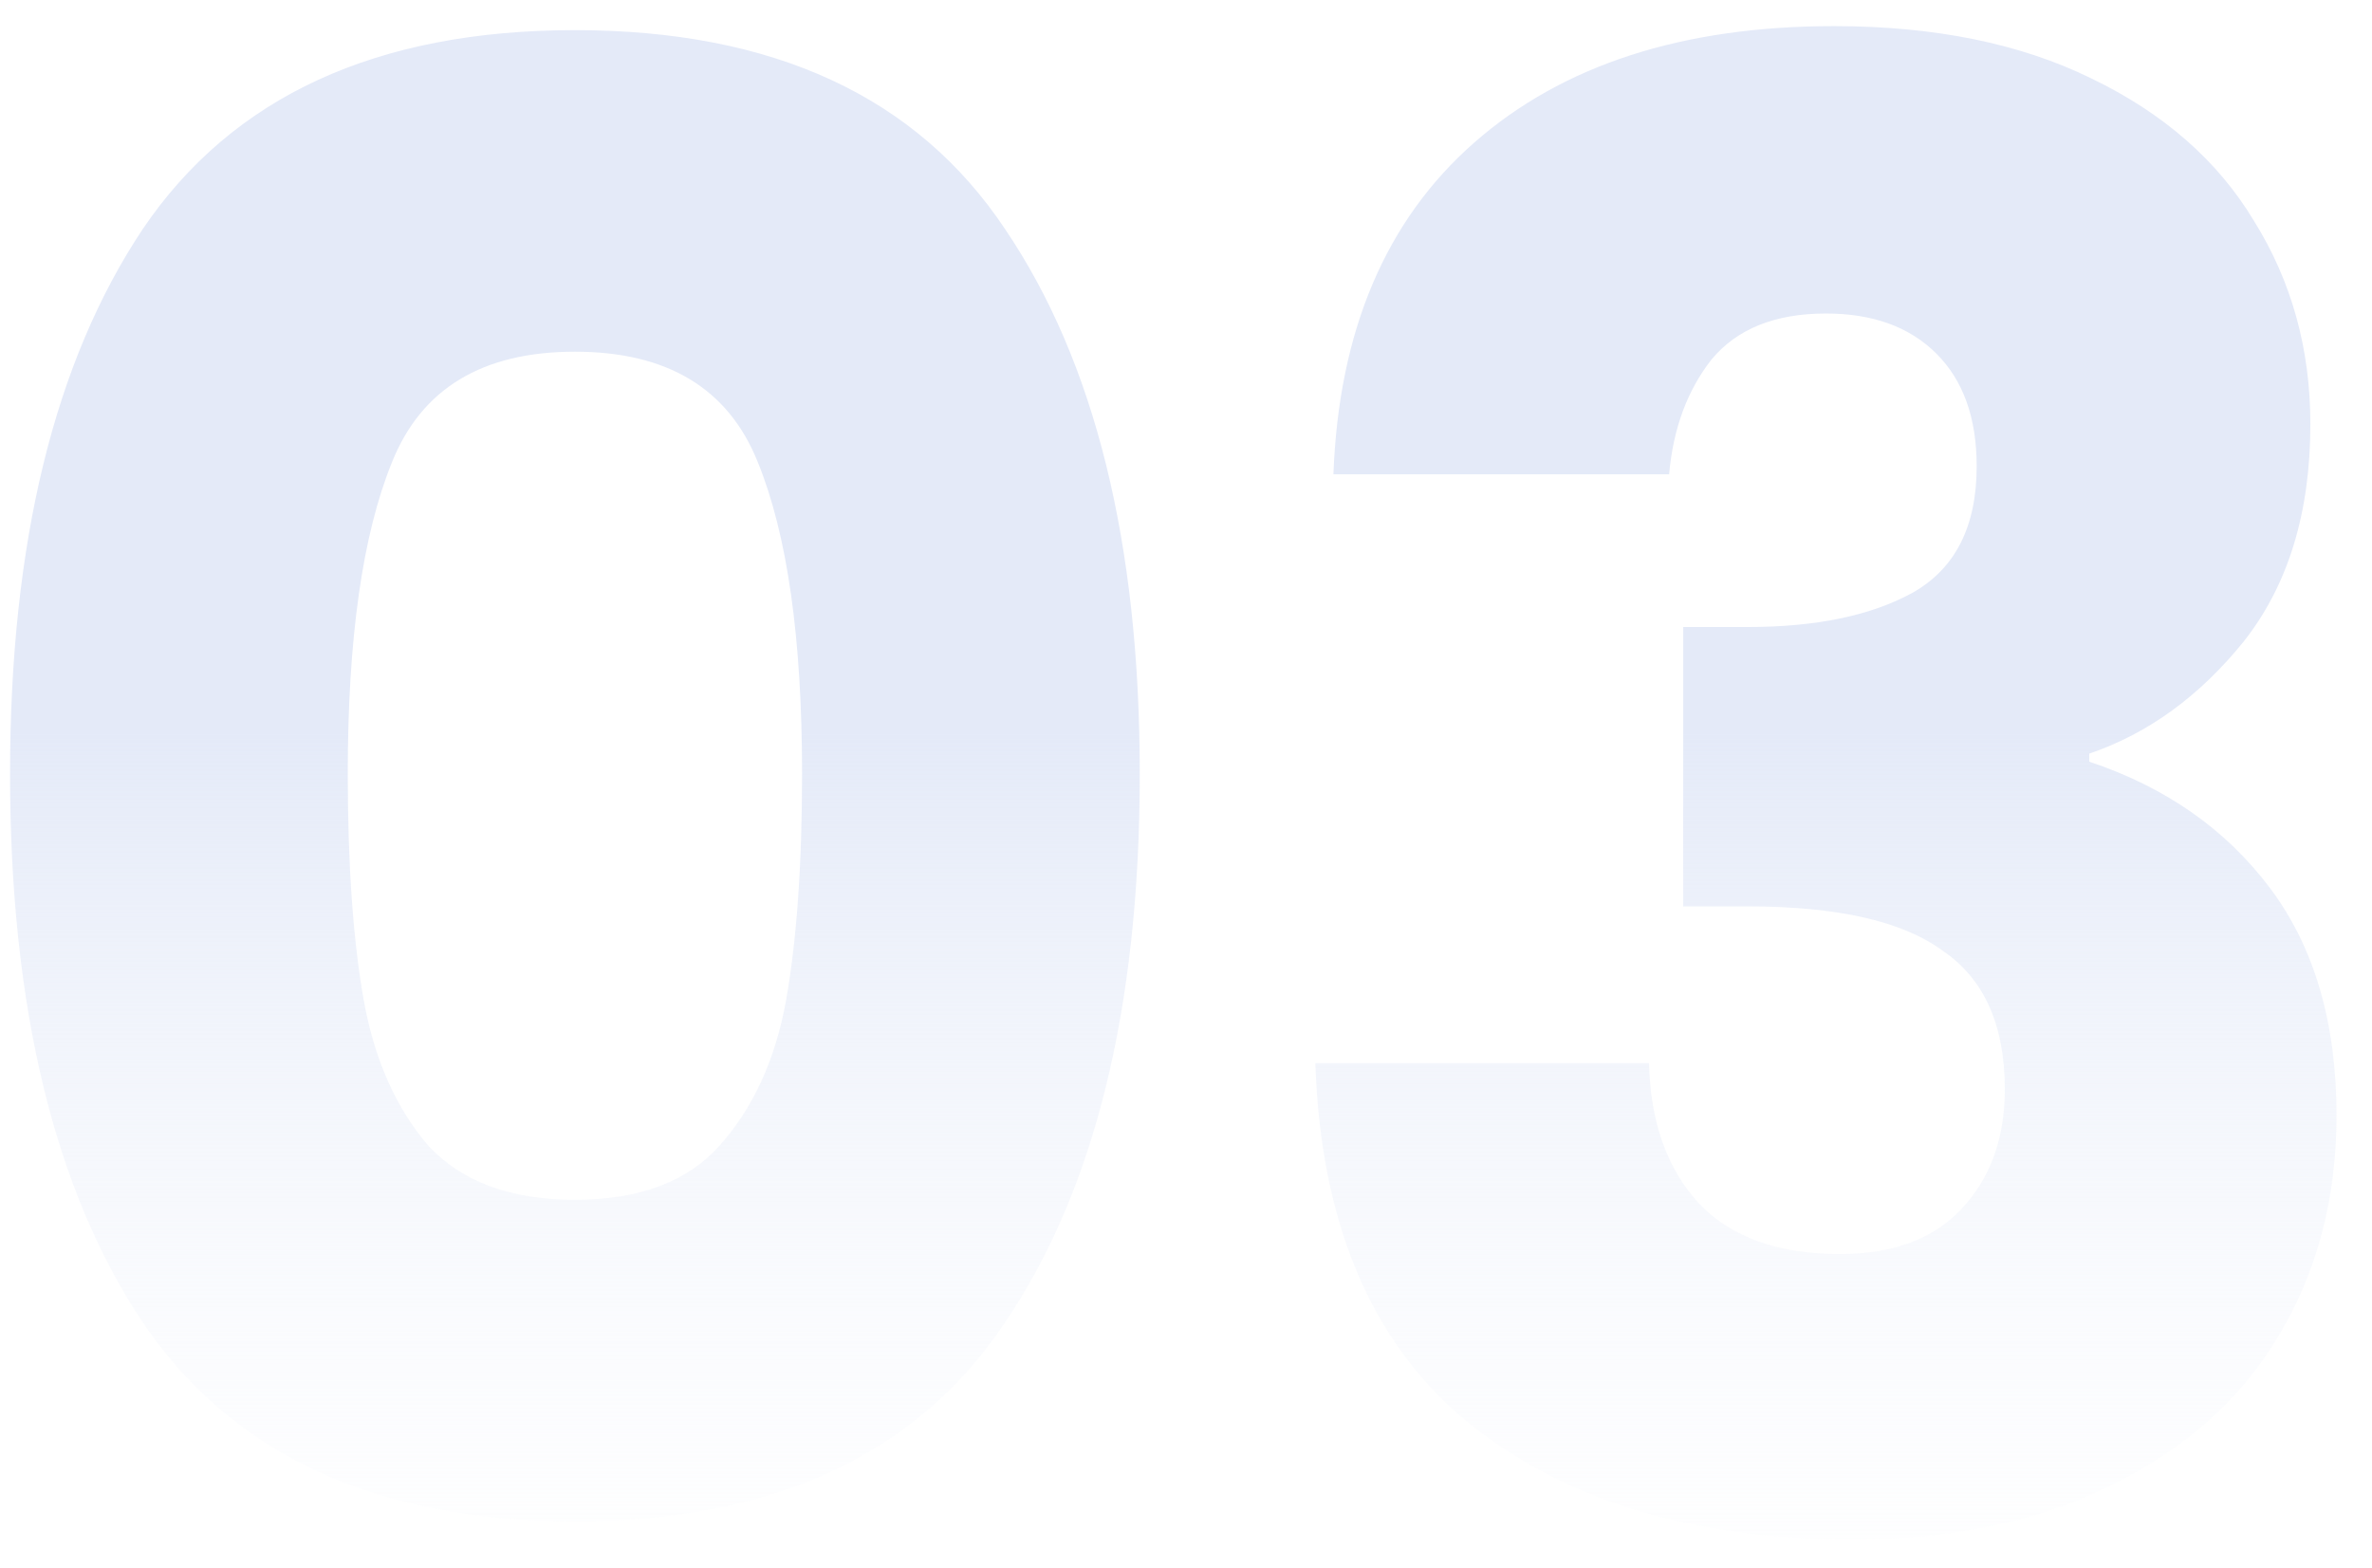 <svg xmlns="http://www.w3.org/2000/svg" width="59" height="39" viewBox="0 0 59 39" fill="none"><path d="M0.25 19.25C0.25 13.517 1.35 9 3.55 5.7C5.783 2.4 9.367 0.75 14.3 0.75C19.233 0.75 22.8 2.4 25 5.7C27.233 9 28.35 13.517 28.35 19.25C28.35 25.05 27.233 29.6 25 32.9C22.8 36.2 19.233 37.85 14.3 37.85C9.367 37.85 5.783 36.2 3.55 32.9C1.35 29.6 0.25 25.05 0.25 19.25ZM19.95 19.25C19.95 15.883 19.583 13.3 18.85 11.5C18.117 9.667 16.6 8.75 14.3 8.75C12 8.75 10.483 9.667 9.75 11.5C9.017 13.3 8.65 15.883 8.65 19.25C8.65 21.517 8.783 23.4 9.05 24.9C9.317 26.367 9.85 27.567 10.65 28.5C11.483 29.4 12.7 29.85 14.3 29.85C15.9 29.85 17.1 29.4 17.9 28.5C18.733 27.567 19.283 26.367 19.55 24.9C19.817 23.4 19.95 21.517 19.95 19.25ZM33.167 11.8C33.3 8.233 34.467 5.483 36.667 3.55C38.867 1.617 41.85 0.65 45.617 0.65C48.117 0.65 50.251 1.083 52.017 1.95C53.817 2.817 55.167 4 56.067 5.5C57.001 7 57.467 8.683 57.467 10.55C57.467 12.75 56.917 14.55 55.817 15.95C54.717 17.317 53.434 18.25 51.967 18.75V18.95C53.867 19.583 55.367 20.633 56.467 22.1C57.567 23.567 58.117 25.45 58.117 27.75C58.117 29.817 57.634 31.65 56.667 33.25C55.734 34.817 54.35 36.05 52.517 36.95C50.717 37.85 48.567 38.3 46.067 38.3C42.067 38.3 38.867 37.317 36.467 35.35C34.1 33.383 32.85 30.417 32.717 26.45H41.017C41.05 27.917 41.467 29.083 42.267 29.95C43.067 30.783 44.234 31.2 45.767 31.2C47.067 31.2 48.067 30.833 48.767 30.1C49.501 29.333 49.867 28.333 49.867 27.1C49.867 25.5 49.35 24.35 48.317 23.65C47.317 22.917 45.7 22.55 43.467 22.55H41.867V15.6H43.467C45.167 15.6 46.534 15.317 47.567 14.75C48.634 14.15 49.167 13.1 49.167 11.6C49.167 10.4 48.834 9.467 48.167 8.8C47.501 8.133 46.584 7.8 45.417 7.8C44.151 7.8 43.2 8.183 42.567 8.95C41.967 9.717 41.617 10.667 41.517 11.8H33.167Z" fill="url(#paint0_linear)"></path><defs><linearGradient id="paint0_linear" x1="33.5" y1="-5" x2="33.5" y2="44" gradientUnits="userSpaceOnUse"><stop offset="0.474" stop-color="#E4EAF8"></stop><stop offset="1" stop-color="white" stop-opacity="0"></stop></linearGradient></defs></svg>